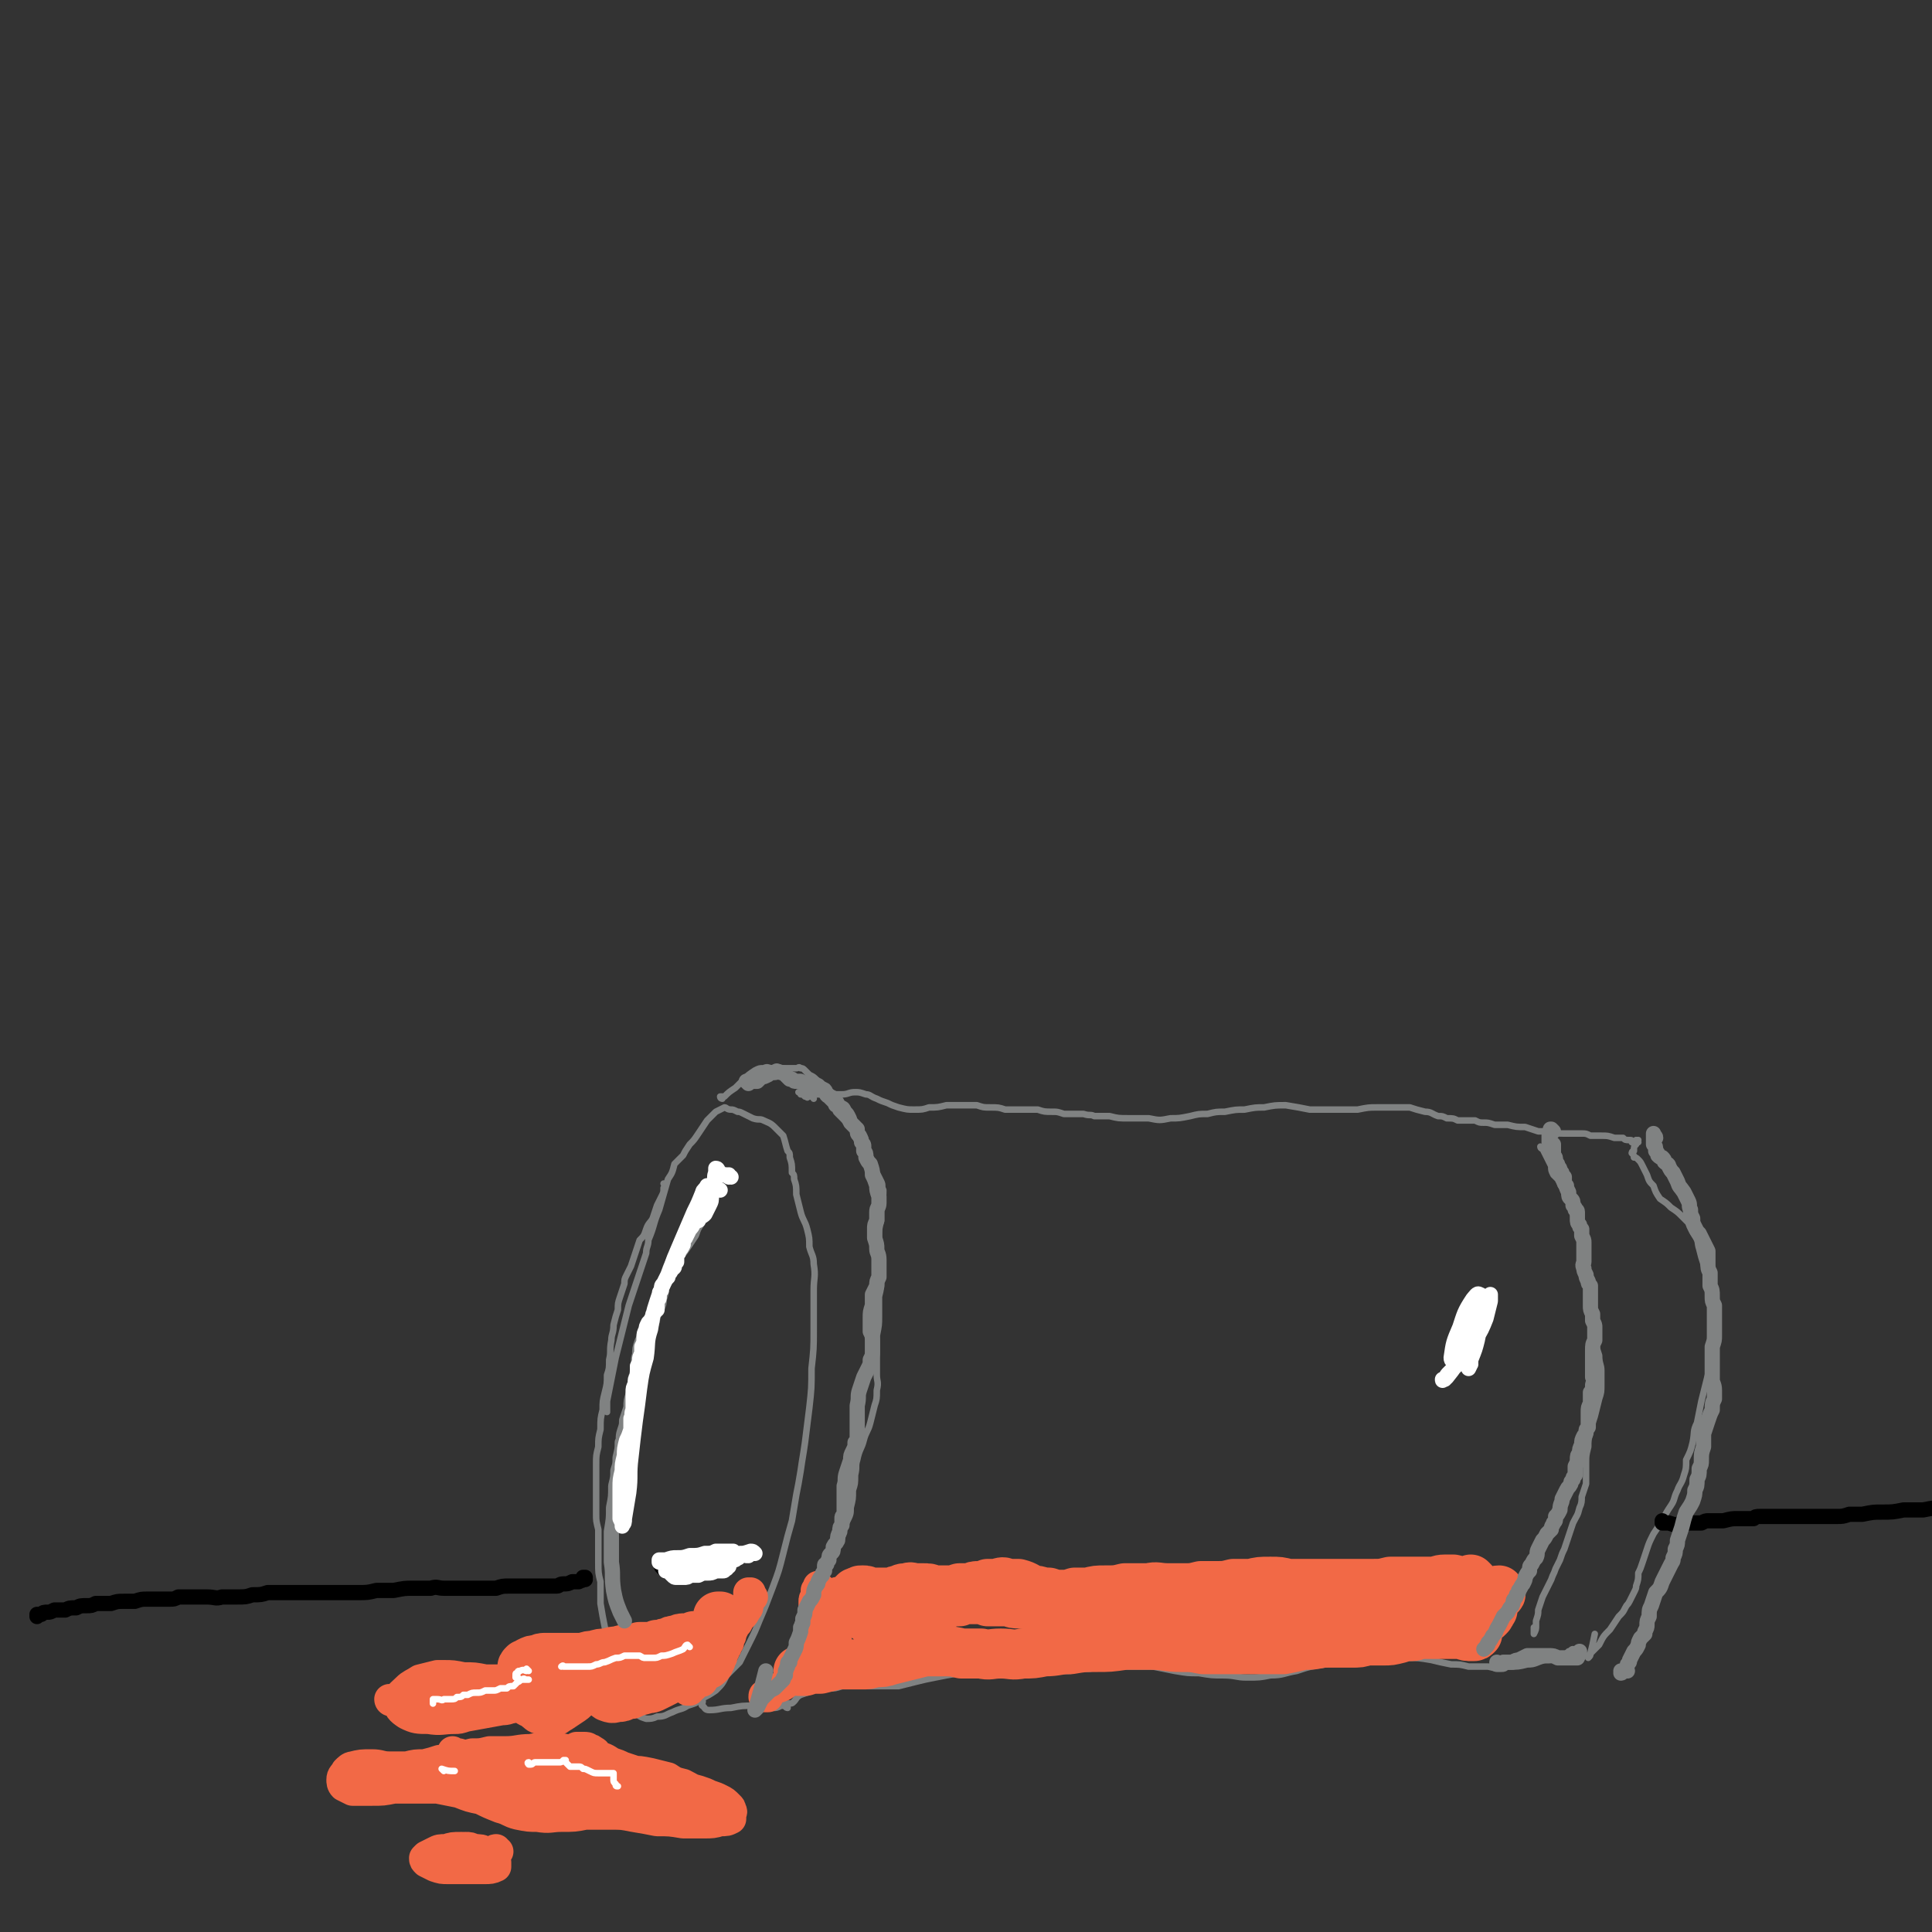 <svg viewBox='0 0 888 888' version='1.1' xmlns='http://www.w3.org/2000/svg' xmlns:xlink='http://www.w3.org/1999/xlink'><rect x="0" y="0" width="888" height="888" fill="#333333" stroke="none"/><g fill='none' stroke='#808282' stroke-width='3' stroke-linecap='round' stroke-linejoin='round'><path d='M306,545c0,0 -1,-1 -1,-1 0,0 1,0 1,0 0,0 0,1 0,1 0,1 0,1 -1,1 0,2 0,2 -1,4 -1,2 -1,2 -2,4 -1,3 -1,3 -2,6 -1,2 -2,2 -3,5 -1,3 -1,3 -3,5 -1,3 -1,3 -2,6 -1,3 -1,3 -2,6 -1,2 -1,2 -2,4 -1,2 -1,2 -1,4 -1,3 -1,3 -2,6 -1,3 -1,3 -1,6 -1,3 -1,3 -2,7 0,4 -1,4 -1,7 -1,5 0,5 -1,9 0,4 0,4 -1,7 0,4 0,4 -1,8 -1,4 -1,4 -1,8 -1,4 -1,4 -1,9 -1,4 -1,4 -1,8 -1,4 -1,4 -1,8 0,4 0,4 0,8 0,3 0,3 0,7 0,4 0,4 0,8 0,3 0,3 1,7 0,4 0,4 0,8 0,3 0,3 0,7 0,5 0,5 1,9 0,5 0,5 0,10 1,6 1,6 2,11 1,5 0,5 1,11 1,4 1,4 3,9 1,3 1,3 2,7 2,3 2,3 4,6 2,3 1,4 4,6 2,2 2,2 5,3 2,0 3,0 5,-1 4,0 4,-1 7,-2 4,-2 4,-1 7,-3 3,-1 4,-1 6,-3 4,-2 4,-2 7,-4 3,-3 3,-3 5,-7 3,-3 3,-3 6,-6 2,-4 2,-4 4,-8 3,-6 3,-6 5,-11 3,-7 3,-7 6,-15 3,-8 3,-8 5,-16 2,-8 2,-8 4,-15 1,-6 1,-6 2,-12 1,-5 1,-5 2,-11 1,-7 1,-6 2,-13 1,-8 1,-8 2,-16 1,-9 1,-9 1,-18 1,-9 1,-9 1,-18 0,-9 0,-9 0,-18 0,-6 1,-6 0,-12 0,-4 -1,-4 -2,-8 0,-4 0,-4 -1,-8 -1,-4 -2,-4 -3,-8 -1,-4 -1,-4 -2,-8 0,-4 0,-4 -1,-7 0,-2 0,-2 -1,-3 0,-4 0,-4 -1,-7 0,-2 0,-2 -1,-3 -1,-3 -1,-4 -2,-7 -2,-2 -2,-2 -4,-4 -2,-2 -3,-2 -5,-3 -2,-1 -2,0 -5,-1 -2,-1 -2,-1 -4,-2 -2,-1 -2,-1 -3,-1 -2,-1 -2,-1 -3,-1 -2,0 -2,-1 -3,-1 -2,1 -2,1 -4,2 -2,2 -2,2 -4,4 -2,3 -2,3 -4,6 -2,3 -2,3 -4,5 -2,3 -2,3 -3,5 -2,2 -2,2 -4,4 -1,4 -1,4 -3,7 -2,7 -2,7 -4,14 -3,7 -2,7 -5,14 0,3 -1,3 -1,6 -4,12 -4,12 -8,24 -3,12 -3,12 -6,24 -2,10 -2,10 -4,20 0,2 0,2 0,5 '/><path d='M332,505c0,0 -1,0 -1,-1 0,0 1,0 2,0 2,-2 2,-2 5,-4 2,-2 2,-2 4,-4 2,-2 2,-2 5,-4 2,-1 2,-1 4,-1 2,-1 2,0 4,0 2,-1 2,-1 4,0 2,0 2,0 4,0 1,0 1,0 3,0 1,0 1,-1 2,0 1,0 1,0 2,1 1,1 1,1 2,2 2,1 2,1 3,2 2,2 2,2 5,4 2,2 2,2 4,3 2,2 2,2 3,4 2,1 2,1 3,3 1,1 1,1 2,3 1,2 0,2 1,4 1,3 1,3 2,6 2,3 2,3 3,6 1,2 1,2 3,5 1,2 1,2 2,5 1,2 1,2 2,4 1,2 0,2 1,4 0,3 0,3 -1,6 0,4 0,4 0,8 -1,4 -1,4 -1,7 0,4 0,4 0,7 0,3 1,3 1,7 0,3 0,3 0,6 0,4 0,4 -1,8 0,4 0,4 0,9 0,4 0,4 -1,9 0,4 0,4 0,9 0,4 0,4 0,9 0,3 1,3 0,7 0,4 0,4 -1,7 -1,4 -1,4 -2,8 -1,4 -2,4 -3,8 -1,4 -2,4 -3,9 -1,3 0,3 -1,7 0,4 0,4 -1,7 0,4 0,4 -1,8 0,3 0,3 -2,7 -1,3 -1,3 -2,7 -2,4 -2,4 -4,7 -2,4 -2,4 -4,7 -1,4 -1,4 -3,8 -1,3 -1,3 -2,6 -1,2 -1,2 -1,4 -1,2 0,2 -1,4 0,2 0,2 0,4 0,2 0,2 -1,5 0,2 0,2 -1,4 -1,2 -1,2 -2,4 -1,3 -1,3 -2,5 -2,2 -2,2 -3,5 -1,3 -1,3 -2,6 0,2 0,2 -1,5 0,1 0,1 0,3 0,0 0,0 0,0 -1,0 -1,0 -1,0 -2,1 -2,1 -4,1 -4,0 -4,-1 -8,-1 -6,0 -6,0 -11,1 -5,0 -5,1 -10,1 -2,0 -2,-1 -3,-2 -1,0 0,-1 0,-2 '/><path d='M374,505c0,-1 -1,-1 -1,-1 0,-1 0,0 0,0 0,0 0,0 -1,0 0,0 0,0 0,0 -1,0 -1,1 -1,0 -1,0 -1,0 -1,0 -1,-1 -1,-1 -2,-1 0,0 0,0 0,-1 0,0 0,0 0,0 -1,0 -1,0 -1,0 0,0 0,0 0,0 0,0 0,0 0,0 1,0 1,0 1,0 0,0 0,0 1,0 1,0 1,0 2,0 2,0 2,0 4,1 2,0 2,0 4,0 2,0 2,0 5,0 1,0 1,0 3,0 3,0 3,-1 6,-1 2,0 2,0 5,1 2,0 2,1 5,2 2,1 2,1 5,2 2,1 2,1 5,2 4,1 4,1 7,1 4,0 4,0 7,-1 4,0 4,0 8,-1 4,0 4,0 8,0 3,0 3,0 6,0 3,1 3,1 6,1 4,0 4,0 7,1 4,0 4,0 8,0 3,0 3,0 7,0 3,1 3,1 7,1 2,0 2,0 5,1 2,0 2,0 4,0 3,0 3,0 5,0 3,1 3,0 5,1 4,0 4,0 7,0 4,1 4,1 9,1 4,0 4,0 9,0 5,1 5,1 10,0 4,0 4,0 9,-1 4,-1 4,-1 8,-1 4,-1 4,-1 8,-1 5,-1 5,-1 9,-1 5,-1 5,-1 9,-1 5,-1 5,-1 10,-1 6,1 6,1 11,2 6,0 6,0 12,0 5,0 5,0 10,0 5,-1 5,-1 9,-1 4,0 4,0 8,0 3,0 3,0 7,0 3,1 3,1 7,2 3,0 3,1 6,2 2,0 2,0 4,1 3,0 3,0 5,1 3,0 3,0 5,0 2,0 2,0 3,0 2,1 2,1 4,1 2,0 2,0 5,1 3,0 3,0 6,0 4,1 4,1 8,1 3,1 3,1 6,2 3,0 3,0 7,0 2,1 2,1 5,1 2,0 2,0 4,0 2,0 2,0 4,0 2,0 2,0 4,1 3,0 3,0 5,0 3,0 3,0 6,1 2,0 2,0 4,0 1,1 1,1 3,1 1,0 1,0 1,1 1,0 1,0 1,0 1,-1 1,-1 2,-1 '/><path d='M362,785c0,0 -1,0 -1,-1 0,0 0,0 0,0 0,0 0,0 0,-1 0,0 0,0 0,0 0,0 0,0 0,0 1,0 1,1 1,0 2,0 2,0 3,-1 1,-1 1,-2 3,-3 3,-1 3,-1 5,-2 4,-1 4,-1 8,-1 3,0 3,0 6,-1 1,0 1,0 2,0 3,0 3,0 6,0 4,0 4,0 8,0 5,0 5,0 10,0 4,-1 4,-1 8,-2 4,-1 4,-1 9,-2 5,-1 5,-1 11,-2 5,0 5,0 10,0 5,-1 5,-1 10,-1 5,0 5,0 11,0 5,0 5,0 10,0 5,0 5,0 10,0 4,-1 4,-1 9,-1 4,-1 4,-1 8,-1 5,0 5,0 10,0 5,0 5,0 11,0 5,1 5,1 10,2 6,1 6,1 11,1 6,1 6,1 11,1 6,0 6,1 11,1 6,0 6,0 11,-1 6,0 6,-1 12,-2 6,-2 6,-2 13,-3 6,-1 6,-1 13,-2 6,-1 6,-1 12,-1 6,0 6,-1 13,0 5,0 5,0 11,1 4,1 4,1 9,2 4,0 4,0 8,1 5,0 5,0 9,0 4,1 4,1 9,0 5,0 5,0 9,-1 4,0 4,-1 8,-2 3,0 3,0 6,-1 3,-1 3,-1 5,-3 1,0 1,-1 2,-1 '/><path d='M753,525c0,0 -1,-1 -1,-1 0,1 0,1 0,2 -1,1 -1,1 -1,3 -1,0 -1,1 -1,1 1,1 1,1 1,2 1,0 1,0 2,1 1,1 1,1 2,3 1,2 1,2 2,4 1,3 1,3 3,5 1,3 1,3 3,6 3,2 3,2 5,4 3,2 3,2 5,4 2,2 2,2 4,4 1,3 1,3 2,5 2,3 1,3 2,6 1,4 1,4 2,7 1,3 1,3 2,7 1,3 1,3 2,7 0,4 0,4 0,9 1,4 1,4 1,8 0,4 0,4 -1,9 0,4 0,4 -1,7 -1,4 -1,4 -2,8 -1,4 -1,4 -2,8 -1,5 -1,5 -2,10 -2,4 -1,4 -2,9 -1,4 -1,4 -3,8 0,4 0,4 -1,7 -1,4 -2,4 -3,7 -2,4 -1,4 -3,7 -2,3 -2,3 -4,7 -2,3 -2,3 -4,6 -2,4 -2,4 -3,7 -1,3 -1,3 -2,6 -1,3 -1,3 -2,5 0,3 0,3 -1,6 0,1 0,1 -1,3 -1,2 -1,2 -2,4 -1,2 -1,1 -2,3 -1,2 -1,2 -3,4 -2,3 -2,3 -4,6 -3,3 -3,3 -5,7 -2,2 -2,2 -4,4 0,1 0,1 -1,2 0,0 0,0 0,0 0,-1 0,-1 1,-2 1,-4 1,-4 2,-9 '/><path d='M709,528c0,0 -1,0 -1,-1 0,0 1,1 1,1 1,2 1,2 2,4 1,2 1,2 2,4 0,2 0,2 1,4 1,1 1,1 2,2 1,2 1,2 2,4 1,1 1,1 2,4 1,2 1,2 2,5 1,3 1,3 2,6 2,4 2,4 3,8 1,3 1,3 1,7 1,3 1,3 1,7 0,3 0,3 1,6 0,3 0,3 1,6 0,3 0,3 0,6 0,4 1,4 1,8 1,4 1,4 1,7 1,4 1,4 2,7 0,4 1,4 1,7 0,3 0,3 0,6 0,4 0,4 -1,7 -1,4 -1,4 -2,8 -1,3 -1,3 -2,7 -1,4 -1,4 -1,7 -1,4 -1,4 -1,7 0,3 0,3 0,5 0,3 0,3 0,5 -1,3 -1,3 -2,6 0,2 0,3 -1,5 -1,4 -1,3 -3,7 -1,3 -1,3 -2,6 -1,3 -1,3 -2,6 -1,2 -1,2 -2,5 -1,2 -1,2 -2,4 -1,3 -1,2 -2,5 -2,4 -2,4 -4,8 -1,3 -1,3 -2,6 0,2 0,2 -1,5 0,1 0,1 0,2 0,2 0,2 -1,4 0,0 0,0 0,0 0,0 0,0 0,0 0,-1 0,-1 0,-1 0,-1 0,-1 0,-2 '/><path d='M684,604c0,0 -1,-1 -1,-1 0,0 0,0 0,0 -3,10 -3,10 -7,20 '/></g>
<g fill='none' stroke='#F26946' stroke-width='23' stroke-linecap='round' stroke-linejoin='round'><path d='M677,727c0,0 0,0 -1,-1 0,0 -1,1 -1,1 -3,0 -3,0 -7,-1 -2,0 -2,0 -4,0 -3,0 -3,1 -5,1 -3,0 -3,0 -6,0 -4,0 -4,0 -7,0 -3,0 -3,0 -7,0 -4,1 -4,1 -8,1 -4,0 -4,0 -8,0 -4,0 -4,0 -7,0 -4,0 -4,0 -7,0 -4,0 -4,0 -8,0 -4,0 -4,0 -9,0 -4,-1 -4,-1 -8,-1 -5,0 -5,0 -9,1 -4,0 -4,0 -8,0 -4,1 -4,1 -8,1 -4,0 -4,0 -7,0 -4,1 -4,1 -8,1 -3,0 -3,0 -7,0 -5,0 -5,-1 -9,0 -5,0 -5,0 -11,0 -4,1 -4,1 -9,1 -4,0 -4,0 -8,1 -3,0 -3,0 -6,0 -3,1 -3,1 -6,1 -3,0 -3,0 -6,-1 -4,0 -4,-1 -7,-1 -3,-1 -3,-2 -7,-3 -2,0 -2,0 -5,0 -2,-1 -2,-1 -5,0 -2,0 -2,0 -4,0 -2,1 -2,1 -4,1 -2,0 -2,0 -4,1 -2,0 -2,0 -5,0 -3,1 -3,1 -6,1 -3,0 -3,0 -6,0 -2,-1 -2,-1 -5,-1 -2,0 -2,0 -4,0 -1,0 -1,-1 -3,0 0,0 0,0 -1,0 -2,0 -2,1 -3,1 -1,0 -1,0 -3,1 -1,0 -1,0 -3,0 -2,0 -2,0 -4,0 -2,0 -2,0 -4,0 -1,-1 -1,-1 -2,-1 0,0 0,0 -1,0 -1,0 -1,0 -2,1 -1,0 -1,0 -1,0 -1,1 -1,1 -2,2 -1,1 -1,1 -3,2 -2,0 -2,0 -4,1 -1,0 -1,0 -2,0 0,0 0,0 0,0 0,0 0,0 0,0 0,0 0,0 0,0 0,1 0,1 0,2 0,1 0,1 -1,2 0,1 0,1 0,2 0,2 0,2 -1,4 0,1 1,1 0,3 0,2 0,2 0,4 -1,2 -1,2 -2,4 -1,2 -1,2 -3,4 -1,2 -1,2 -3,4 -1,1 -1,1 -3,1 -1,1 -1,1 -1,1 -1,0 -1,0 -1,0 1,0 2,0 3,0 3,-1 3,-1 7,-1 4,-1 4,-1 8,-2 3,0 3,0 6,0 2,0 2,0 5,0 3,0 3,0 6,-1 4,0 4,0 7,-1 4,-1 4,-1 8,-2 4,-1 4,-1 8,-2 5,0 5,0 9,0 4,0 4,0 8,1 4,0 4,0 9,0 4,1 4,0 9,0 5,0 5,1 10,0 5,0 5,0 10,-1 6,0 6,-1 12,-1 6,-1 6,-1 12,-1 6,0 6,0 13,-1 6,0 6,0 12,0 7,0 7,1 14,1 5,0 5,0 10,1 5,0 5,0 10,0 5,0 5,0 10,0 4,0 4,0 8,0 5,0 5,0 9,0 5,-1 5,-1 9,-2 4,0 4,0 9,-1 3,0 3,0 7,0 3,0 3,0 6,0 4,0 4,0 7,-1 4,0 4,0 8,0 3,0 3,0 7,-1 3,-1 3,-1 6,-1 2,0 2,-1 4,-1 3,0 3,0 5,0 4,0 4,0 7,0 4,0 4,0 7,0 2,1 2,1 5,1 1,0 1,0 2,-1 0,0 0,0 0,0 0,-1 0,-1 0,-1 0,-1 0,-1 0,-1 0,-1 -1,-1 0,-2 0,0 0,0 0,-1 1,-1 1,-1 2,-1 2,-1 2,-1 3,-2 1,-1 1,-1 1,-2 1,-1 1,-1 1,-1 0,-1 0,-1 0,-2 1,-2 1,-2 1,-3 1,-1 1,-1 2,-2 1,0 1,-1 0,-1 0,-1 0,-1 0,-1 -2,0 -2,1 -3,1 -3,0 -3,1 -6,1 -4,1 -4,1 -8,1 -5,0 -5,0 -9,0 -6,0 -6,0 -11,-1 -6,0 -6,0 -11,-1 -6,0 -6,0 -11,0 -5,0 -5,0 -10,1 -6,1 -6,1 -12,1 -6,1 -6,1 -12,1 -5,0 -5,0 -11,0 -5,0 -5,0 -11,0 -5,0 -5,0 -10,0 -4,0 -4,0 -9,1 -4,0 -4,0 -7,0 -4,0 -4,0 -7,0 -3,1 -3,1 -6,1 -3,0 -3,0 -6,0 -4,0 -4,0 -8,0 -3,0 -3,0 -7,0 -4,0 -4,0 -8,-1 -4,0 -4,0 -7,-1 -4,0 -4,0 -7,0 -4,0 -4,1 -7,1 -3,0 -3,0 -6,0 -2,1 -2,1 -5,1 -3,0 -3,0 -5,0 -3,0 -3,0 -5,-1 -3,0 -3,0 -5,0 -3,0 -3,0 -5,0 -2,-1 -2,-1 -4,-1 -2,0 -2,0 -4,0 -3,0 -3,0 -5,1 -3,0 -3,0 -6,1 -2,0 -2,0 -4,1 -3,0 -3,0 -5,1 -3,0 -3,0 -6,0 -3,1 -3,1 -6,1 -2,0 -2,0 -4,1 -3,0 -3,0 -5,1 -2,0 -2,0 -4,1 -1,0 -2,0 -2,1 0,0 0,0 1,0 2,0 2,0 3,0 '/><path d='M329,751c0,0 0,-1 -1,-1 0,0 1,0 0,0 -1,1 -1,1 -2,1 -1,0 -1,0 -2,1 -1,0 -1,0 -1,0 -1,0 -1,0 -2,0 -1,0 -1,0 -2,0 -2,1 -2,1 -4,1 -2,0 -2,0 -4,1 -2,0 -2,0 -3,1 -2,0 -2,0 -3,1 -2,0 -2,0 -3,0 -2,1 -2,1 -4,1 -2,0 -2,0 -4,0 -2,1 -2,0 -4,1 -3,0 -3,0 -6,1 -2,0 -2,0 -5,1 -3,0 -3,0 -6,1 -2,0 -2,0 -5,1 -2,0 -2,0 -4,0 -2,0 -2,0 -4,0 -2,0 -2,0 -5,0 -2,0 -2,0 -4,0 -2,0 -2,0 -4,1 -2,0 -2,0 -4,1 -1,1 -1,1 -2,1 -1,1 -1,1 -1,2 1,1 1,1 3,1 2,1 2,1 5,2 4,1 4,1 8,1 4,0 4,1 8,1 4,-1 4,-1 8,-1 4,-1 4,-1 8,-3 3,-1 3,-1 7,-2 3,-1 3,-1 7,-2 3,-1 3,-1 7,-2 2,-1 2,-1 4,-1 1,-1 1,-1 3,-1 1,-1 1,-1 1,-1 1,0 1,0 2,0 0,0 0,0 1,0 0,0 0,0 1,0 0,0 0,-1 0,0 0,0 0,0 1,0 0,0 0,0 1,0 0,1 0,1 1,2 0,0 0,0 0,1 1,0 0,0 0,1 0,0 0,0 0,1 0,1 0,1 -1,1 0,1 0,1 -1,2 -1,1 -1,1 -3,2 -1,1 -1,2 -3,2 -1,1 -1,1 -3,2 -2,1 -2,1 -4,2 -2,1 -2,1 -4,1 -2,1 -3,1 -5,1 -2,0 -2,1 -4,1 -2,0 -2,0 -4,0 -2,0 -2,-1 -3,-1 -1,0 -1,0 -2,1 0,0 0,0 0,1 0,0 0,1 1,1 2,1 2,0 4,0 3,0 2,-1 5,-2 1,0 1,0 2,0 2,-2 2,-2 5,-3 3,-2 3,-3 6,-5 3,-1 3,-2 5,-3 4,-1 4,-1 8,-1 3,-1 3,0 7,-1 1,0 2,0 3,0 1,-1 1,-1 1,-1 0,-1 0,-1 0,-2 0,-1 0,-1 -1,-2 0,-1 0,-1 -1,-1 0,0 -1,0 -1,-1 0,0 0,0 0,0 0,0 0,0 0,0 0,-1 0,-1 0,-1 0,-1 0,-1 1,-1 1,-1 1,-1 1,-1 1,-1 1,-1 1,-1 1,-1 1,-1 1,-1 1,-1 2,0 3,-1 1,-1 1,-1 2,-3 0,-1 0,-1 1,-3 0,-1 0,-1 -1,-1 0,-1 0,-1 -1,-1 0,0 0,0 -1,0 0,-1 0,-1 0,-1 1,0 1,0 1,0 1,1 1,1 1,1 '/></g>
<g fill='none' stroke='#F26946' stroke-width='14' stroke-linecap='round' stroke-linejoin='round'><path d='M251,768c0,0 0,-1 -1,-1 0,1 0,1 -1,2 -3,1 -3,1 -7,2 -5,0 -5,0 -9,1 -5,0 -5,0 -10,0 -5,-1 -5,-1 -10,-1 -5,-1 -5,-1 -9,-1 -1,0 -1,0 -3,0 -4,1 -4,1 -8,2 -3,2 -4,2 -6,4 -3,3 -4,3 -4,6 0,3 1,4 4,6 4,2 5,2 10,2 6,1 6,0 12,0 2,0 2,0 5,-1 11,-2 11,-2 22,-4 10,-2 10,-2 20,-4 8,-1 8,-1 17,-2 5,-1 5,-1 11,0 3,0 3,0 5,2 1,1 1,1 2,2 0,0 0,0 0,0 -1,0 -1,0 -2,0 -3,-1 -3,-1 -5,-2 -3,-1 -3,-1 -7,-1 -3,0 -3,0 -6,1 -4,1 -3,2 -6,4 -3,2 -3,2 -6,4 -2,1 -2,2 -5,2 -3,1 -3,0 -6,-1 -2,0 -2,-1 -5,-3 -3,-1 -2,-2 -5,-3 -2,-2 -2,-2 -5,-3 -3,-1 -3,-1 -5,-1 -2,1 -2,1 -4,2 -1,1 -1,2 -1,2 0,1 0,2 1,2 2,1 3,0 5,0 4,0 4,0 8,-2 4,-1 4,-1 8,-3 3,-2 3,-1 6,-4 1,0 2,-1 1,-2 -2,-1 -3,0 -6,0 -7,1 -7,2 -14,3 -8,1 -8,1 -15,2 -6,1 -6,1 -11,1 -5,1 -5,1 -10,1 -5,0 -5,0 -9,0 -4,0 -4,0 -7,0 0,0 -1,0 -1,-1 0,0 1,0 1,0 5,0 5,0 9,-1 10,-1 10,-1 20,-2 11,-1 11,0 22,0 '/><path d='M274,806c0,0 0,-1 -1,-1 -1,-1 -1,-1 -2,-1 -1,-1 -1,-1 -3,-1 -1,0 -1,0 -1,0 -1,0 -1,0 -2,0 -2,1 -2,1 -3,2 -2,0 -3,0 -5,1 -3,0 -3,0 -6,0 -4,0 -4,0 -7,0 -5,-1 -5,-1 -9,-1 -5,0 -5,0 -10,0 -4,1 -4,1 -8,1 -4,1 -4,1 -8,2 -3,1 -3,1 -7,1 -3,1 -3,1 -7,2 -4,0 -4,0 -8,1 -4,0 -4,0 -8,0 -4,0 -4,-1 -8,-1 -5,0 -5,0 -9,1 -1,0 -2,1 -3,2 -1,2 -2,2 -2,4 0,1 0,2 1,3 2,1 2,1 4,2 5,0 5,0 9,0 5,0 5,0 10,-1 5,0 5,0 11,0 4,0 4,0 9,0 5,1 5,1 10,2 5,2 5,2 10,3 4,2 4,2 9,4 4,1 4,2 8,3 5,1 5,1 9,1 6,1 6,0 11,0 6,0 6,0 11,-1 6,0 6,0 12,0 5,0 5,0 10,1 6,1 6,1 11,2 6,0 6,0 12,1 5,0 5,0 10,0 3,0 4,0 7,-1 3,0 3,0 5,-1 0,-1 0,-1 0,-2 0,-1 1,-1 0,-2 0,-1 0,-1 -1,-2 -2,-2 -2,-2 -4,-3 -2,-1 -2,-1 -5,-2 -2,-1 -2,-1 -5,-2 -4,-1 -3,-1 -7,-3 -4,-1 -4,-1 -7,-3 -4,-1 -4,-1 -8,-2 -5,-1 -5,-1 -9,-1 -3,-1 -3,-1 -7,-1 -4,-1 -4,-1 -8,-1 -6,-1 -6,-1 -11,-1 -6,-1 -6,-1 -12,-1 -6,-1 -6,-1 -12,-1 -6,0 -6,0 -13,-1 -4,0 -4,0 -9,0 -4,-1 -4,-1 -7,-2 -1,0 -1,0 -3,0 0,0 0,-1 0,-1 0,0 0,0 1,1 1,0 1,0 2,0 2,1 2,1 4,1 4,0 4,0 7,-1 5,0 5,0 10,-1 6,0 6,-1 12,-1 5,-1 5,-1 11,-1 5,1 5,1 10,2 5,1 5,1 9,2 4,1 4,1 7,3 3,1 3,1 5,2 3,1 3,1 6,2 2,1 2,1 3,3 2,0 2,0 3,1 0,0 0,0 0,0 0,0 0,0 0,0 -2,0 -2,0 -3,0 -4,0 -4,0 -7,0 -4,0 -4,0 -8,1 -5,1 -5,1 -10,1 -5,1 -5,1 -9,1 -5,1 -5,1 -10,1 -4,0 -4,0 -8,-1 -3,0 -3,0 -6,0 -3,-1 -3,-1 -6,-1 -1,0 -1,0 -2,0 0,0 0,0 0,1 0,0 0,0 0,0 1,1 1,1 3,1 2,0 2,0 5,0 5,0 5,-1 9,-1 6,-1 6,-1 13,-1 7,0 7,0 14,0 7,1 7,1 13,2 5,1 5,1 10,2 5,1 5,1 9,2 3,0 3,1 6,2 4,1 4,1 7,1 2,1 2,1 5,1 0,0 0,0 0,0 1,-1 1,-1 0,-1 -1,-1 -1,-1 -2,-2 -3,-1 -3,-1 -6,-1 -3,0 -3,0 -6,-1 -3,0 -3,0 -7,0 -4,1 -4,1 -8,1 -3,0 -3,0 -5,-1 -4,-1 -4,-1 -8,-2 -4,-1 -4,-1 -7,-2 -4,0 -4,0 -7,0 -4,0 -4,0 -7,1 -4,0 -4,0 -7,0 -4,0 -4,0 -8,-1 -4,-1 -4,-1 -9,-1 -4,-1 -4,-1 -9,-2 -5,0 -5,-1 -10,-1 -4,0 -4,1 -8,1 -3,1 -3,1 -7,1 -1,0 -1,0 -2,1 0,0 0,0 1,0 2,0 2,0 4,0 '/><path d='M229,851c0,0 -1,0 -1,-1 -1,0 -1,1 -1,1 -2,0 -2,0 -4,0 -2,-1 -2,-1 -5,-1 -3,-1 -3,-1 -6,-1 -4,0 -4,0 -7,1 -3,0 -3,0 -5,1 -2,1 -2,1 -4,2 -1,1 -1,1 -1,1 0,1 0,1 1,2 2,1 2,1 4,2 3,1 3,1 6,1 5,0 5,0 9,0 4,0 4,0 8,0 2,0 3,0 5,-1 0,0 0,-1 0,-2 -2,-1 -2,-2 -4,-3 -3,-2 -3,-2 -6,-3 -2,-1 -2,-1 -4,-1 0,0 0,0 0,1 '/><path d='M377,730c0,0 0,0 -1,-1 0,0 1,1 1,1 0,0 0,0 0,0 0,0 0,0 0,0 0,0 0,0 0,0 0,0 0,0 -1,0 0,0 0,0 0,1 0,0 0,0 -1,0 0,0 0,0 0,1 0,0 0,0 0,1 0,1 0,1 0,1 -1,1 -1,1 -1,2 0,1 0,1 0,2 0,0 0,0 0,0 0,1 0,1 0,2 0,1 0,1 0,1 0,1 0,1 0,3 0,0 0,0 0,1 1,1 1,1 1,2 0,1 0,1 0,1 -1,1 -1,1 -1,1 0,1 -1,1 -1,1 0,1 0,1 -1,1 0,1 0,1 0,2 -1,1 -1,1 -1,2 0,1 0,1 0,2 -1,1 -1,1 -1,1 0,1 0,1 0,1 -1,1 -1,1 -1,1 0,1 0,1 -1,2 0,0 0,0 -1,1 0,1 0,1 0,2 0,1 0,1 0,2 0,1 0,1 0,2 -1,1 -1,1 -2,2 -1,1 -1,1 -3,2 -2,2 -2,2 -5,3 -1,0 -2,0 -3,1 -1,1 -1,1 -2,2 -1,0 -1,0 -1,1 1,0 1,0 2,0 '/><path d='M346,734c-1,-1 -1,-1 -1,-1 0,-1 0,0 0,-1 0,0 -1,0 -1,0 0,0 0,0 0,1 0,1 0,1 0,2 0,1 1,1 0,2 0,2 0,2 -1,3 -1,2 -1,2 -2,3 -1,1 -1,1 -2,3 -1,1 -1,1 -2,3 -1,1 -1,1 -1,3 -1,2 -1,2 -1,3 -1,1 -1,1 -1,2 -1,1 -1,1 -1,2 -1,1 -1,1 -1,2 0,1 0,1 -1,1 0,1 0,1 0,2 -1,0 -1,1 -1,1 -1,1 -1,1 -1,1 -1,1 -1,1 -2,1 -1,1 -1,1 -2,1 -1,1 0,1 -1,2 0,0 0,0 -1,1 0,0 0,0 0,0 0,0 0,0 0,1 0,0 0,0 0,0 0,1 0,1 -1,1 0,0 0,0 0,0 -1,0 -1,0 -1,0 -1,1 -1,1 -1,1 -1,1 -1,1 -1,1 -1,1 -1,1 -2,1 0,1 0,1 -1,1 0,0 0,0 0,0 0,0 0,0 0,0 1,0 1,0 1,0 '/></g>
<g fill='none' stroke='#000000' stroke-width='7' stroke-linecap='round' stroke-linejoin='round'><path d='M269,726c0,0 0,-1 -1,-1 0,0 1,0 1,0 0,0 0,0 0,0 0,1 0,0 -1,0 0,0 0,1 0,1 -1,1 -1,0 -2,1 -1,0 -2,0 -3,0 -2,1 -2,1 -4,1 -2,0 -2,1 -3,1 -2,0 -2,0 -4,0 -1,0 -1,0 -3,0 -2,0 -2,0 -4,0 -3,0 -3,0 -6,0 -2,0 -2,0 -5,0 -3,0 -3,0 -6,1 -3,0 -3,0 -6,0 -4,0 -4,0 -7,0 -3,0 -3,0 -6,0 -3,0 -3,0 -5,0 -3,0 -3,-1 -6,0 -4,0 -4,0 -8,0 -4,0 -4,0 -9,1 -4,0 -4,0 -8,0 -4,1 -4,1 -9,1 -3,0 -3,0 -7,0 -2,0 -2,0 -5,0 -3,0 -3,0 -6,0 -3,0 -3,0 -7,0 -4,0 -4,0 -9,0 -2,0 -2,0 -5,0 -1,0 -1,0 -2,0 -3,1 -3,1 -7,1 -3,1 -3,1 -7,1 -3,0 -3,0 -7,0 -3,1 -3,0 -7,0 -4,0 -4,0 -8,0 -2,0 -2,0 -5,0 -2,1 -2,1 -4,1 -5,0 -5,0 -10,0 -3,0 -3,0 -6,1 -3,0 -3,0 -5,0 -3,0 -3,0 -6,1 -2,0 -2,0 -4,0 -2,0 -2,0 -3,0 -2,1 -2,1 -4,1 -3,0 -3,0 -5,1 -3,0 -3,0 -5,1 -2,0 -2,0 -5,0 -2,1 -2,1 -3,1 -2,0 -2,0 -3,1 -1,0 -1,0 -2,0 0,0 0,0 0,1 0,0 0,0 0,0 '/><path d='M765,700c-1,-1 -1,-1 -1,-1 0,0 0,0 0,0 0,0 0,0 0,1 2,0 2,0 3,0 3,1 3,1 6,0 2,0 2,0 5,0 2,0 2,0 4,0 2,-1 2,-1 3,-1 2,0 2,0 4,0 2,0 2,0 3,0 4,-1 4,-1 7,-1 4,0 4,0 7,0 1,-1 1,-1 3,-1 3,0 3,0 7,0 5,0 5,0 11,0 4,0 4,0 8,0 2,0 2,0 3,0 3,0 3,0 6,0 3,0 3,0 6,-1 3,0 3,0 6,0 5,-1 5,-1 9,-1 5,0 5,0 10,-1 4,0 4,0 9,0 5,-1 5,-1 9,-1 '/><path d='M319,719c0,0 0,-1 -1,-1 0,0 1,1 1,1 2,-1 2,-1 4,-1 2,0 2,0 3,-1 0,0 0,0 0,0 '/><path d='M328,718c0,-1 -1,-1 -1,-1 0,-1 0,0 0,0 1,0 1,0 1,0 2,0 2,0 4,0 2,-1 2,-1 4,-1 2,0 2,-1 4,-1 2,0 2,0 3,0 1,-1 1,-1 1,-1 0,0 0,0 0,0 0,0 0,0 0,0 0,0 0,0 0,0 0,0 0,0 0,0 0,1 0,0 -1,0 0,0 1,0 1,0 0,0 0,0 0,0 0,0 0,0 0,0 0,0 0,0 0,0 '/><path d='M305,721c0,0 -1,-1 -1,-1 0,0 1,0 2,0 4,-1 4,-1 8,-2 4,-1 4,-1 8,0 4,0 4,0 7,2 1,0 1,1 2,2 '/></g>
<g fill='none' stroke='#FFFFFF' stroke-width='7' stroke-linecap='round' stroke-linejoin='round'><path d='M304,718c0,0 -1,0 -1,-1 0,0 0,1 0,1 0,0 0,0 0,-1 0,0 0,0 0,0 0,0 0,0 0,0 0,0 0,0 0,0 2,0 2,0 3,0 3,-1 3,-1 5,-1 3,0 3,0 6,-1 4,0 4,0 7,-1 3,0 3,0 5,-1 2,0 2,0 4,0 1,0 1,0 3,0 0,0 0,0 1,0 0,0 0,0 0,0 0,0 0,0 0,0 0,1 -1,1 0,1 0,0 0,0 1,1 0,0 0,0 1,1 0,0 0,0 0,0 1,0 0,0 0,0 0,0 0,0 0,0 -1,1 -1,1 -2,1 0,0 -1,1 -1,1 -1,1 -1,1 -1,2 -1,0 -1,0 -1,1 0,0 0,0 -1,0 0,1 0,1 -1,1 -2,0 -2,0 -3,0 -2,1 -2,1 -4,1 -2,0 -2,0 -4,1 -2,0 -2,0 -4,0 -1,1 -1,1 -3,1 -1,0 -1,0 -3,0 -1,0 -1,0 -2,-1 0,0 0,0 -1,-1 0,0 0,0 0,-1 0,0 0,0 -1,-1 0,0 0,0 0,0 -1,0 -1,0 -1,0 0,0 0,0 0,0 0,0 0,0 0,0 0,0 0,0 0,0 0,1 0,1 0,1 1,0 1,0 1,0 1,0 1,0 1,0 2,-1 2,-1 4,-1 3,-1 3,-1 7,-1 3,-1 3,-1 7,-2 3,-1 3,-1 7,-2 3,-1 3,-1 7,-2 2,0 2,0 5,-1 1,0 1,0 2,1 0,0 0,0 0,0 0,0 0,0 0,0 -1,0 -1,0 -2,0 0,0 0,0 -1,1 0,0 0,0 0,0 0,0 0,0 0,0 0,0 -1,-1 -1,-1 0,0 0,0 1,1 0,0 0,0 0,0 -1,0 -1,0 -1,0 0,0 0,0 -1,-1 0,0 0,0 0,0 0,0 0,0 0,0 -1,0 0,0 0,0 0,0 -1,0 0,0 0,0 0,0 0,0 0,0 0,0 0,0 '/></g>
<g fill='none' stroke='#808282' stroke-width='7' stroke-linecap='round' stroke-linejoin='round'><path d='M344,498c0,0 -1,-1 -1,-1 0,0 1,0 1,0 1,0 1,0 1,0 1,0 1,0 2,0 0,0 0,0 1,0 1,-1 1,-1 2,-2 1,0 1,0 3,-1 1,-1 1,-1 3,-1 1,0 1,-1 3,0 1,0 1,0 2,1 1,1 1,1 2,2 1,0 1,0 1,0 1,1 1,1 2,1 1,0 1,0 2,0 1,1 1,0 2,1 1,0 1,-1 3,0 1,0 1,0 3,1 1,1 1,1 3,2 1,1 0,2 2,3 1,1 1,1 2,2 0,0 0,0 1,1 0,1 0,1 1,1 1,1 1,1 1,2 1,1 1,1 2,2 2,2 2,2 3,4 1,1 1,1 3,3 0,2 0,2 1,3 1,2 1,2 1,3 1,1 1,1 1,2 0,1 0,1 0,2 1,1 1,1 1,3 1,2 1,2 2,3 1,3 1,3 1,5 1,2 1,2 2,5 0,2 0,2 1,5 0,2 0,2 0,3 0,2 -1,2 -1,4 0,2 0,2 0,4 -1,2 -1,2 -1,4 0,2 0,2 0,4 1,3 1,3 1,5 0,2 1,2 1,5 0,2 0,2 0,4 0,2 0,2 0,4 -1,2 -1,2 -1,4 -1,2 -1,2 -2,4 0,3 0,3 0,5 -1,3 -1,3 -1,6 0,3 0,3 0,6 1,2 1,2 1,5 0,2 0,2 0,4 0,2 0,2 -1,4 0,2 0,2 -1,4 -1,2 -1,2 -2,4 -1,3 -1,3 -2,6 -1,3 0,3 -1,7 0,3 0,3 0,6 0,2 0,2 0,5 0,1 0,1 0,3 0,2 0,2 -1,3 0,2 0,2 -1,4 -1,2 -1,2 -1,4 -1,3 -1,3 -2,6 -1,3 0,3 -1,6 0,3 0,3 0,5 0,2 0,2 0,4 0,1 0,1 0,2 0,1 0,1 0,2 -1,1 -1,1 -1,2 0,2 0,2 0,3 -1,1 -1,1 -1,3 -1,2 -1,2 -1,4 -1,2 -1,1 -2,3 0,2 0,2 -1,3 -1,1 -1,1 -1,3 -1,1 -1,1 -1,2 -1,0 -1,0 -1,1 0,1 0,1 0,2 -1,1 -1,1 -1,2 -1,1 -1,1 -2,3 0,1 0,1 -1,2 -1,2 -1,2 -1,4 -1,2 -1,2 -2,3 -1,2 -1,2 -2,4 0,2 0,2 -1,4 0,0 0,0 0,1 0,1 0,1 0,1 -1,1 0,1 -1,2 0,1 0,1 0,2 -1,3 -1,3 -2,5 0,2 0,2 -1,4 -1,2 -1,2 -2,4 0,0 0,0 0,1 -1,0 -1,0 -1,1 0,0 0,0 0,1 -1,1 0,1 -1,2 0,1 0,1 0,2 -1,1 -1,1 -1,2 -1,1 -1,1 -2,2 -1,1 -1,1 -2,2 -2,1 -2,1 -3,2 -2,2 -2,2 -3,3 -1,2 -1,2 -2,4 0,0 -1,1 -1,1 1,-1 1,-2 1,-3 2,-7 2,-7 4,-15 '/><path d='M330,542c0,0 -1,-1 -1,-1 0,1 0,2 0,4 -1,2 -1,1 -2,3 -1,2 -1,2 -2,4 -1,2 -1,2 -2,4 -1,3 -1,3 -2,5 -2,3 -2,3 -3,6 -2,3 -2,3 -4,6 -2,3 -2,2 -4,5 -1,3 -1,3 -2,5 -1,3 -1,3 -2,5 -1,2 -1,2 -2,4 0,2 0,2 -1,5 0,2 0,2 -1,4 -1,2 -1,2 -2,4 0,2 0,2 -1,4 -1,2 -1,2 -2,4 -1,2 -1,2 -2,4 -1,3 -1,3 -1,6 -1,2 0,2 -1,5 0,3 0,3 -1,6 0,4 0,4 -1,7 -1,3 -1,3 -1,6 -1,3 -1,3 -2,6 0,2 0,2 -1,5 -1,3 0,3 -1,5 0,3 0,3 -1,7 0,3 0,3 -1,6 0,3 0,3 -1,7 0,5 0,5 -1,10 0,5 0,5 -1,11 0,7 0,7 0,14 1,6 0,6 1,13 1,5 1,5 3,10 1,2 1,2 2,4 '/></g>
<g fill='none' stroke='#FFFFFF' stroke-width='7' stroke-linecap='round' stroke-linejoin='round'><path d='M336,541c-1,0 -1,-1 -1,-1 0,0 0,1 0,1 0,0 0,0 -1,-1 -1,0 -1,0 -2,0 -1,-1 -1,-1 -2,-2 0,0 0,-1 -1,-1 0,1 0,1 0,2 -1,2 0,2 -1,5 0,3 0,3 -1,5 0,3 0,3 -1,5 -1,2 -1,2 -2,4 -1,1 -1,1 -2,1 0,1 -1,1 -1,2 -1,0 -1,0 -2,1 -1,2 -1,2 -2,3 -1,2 -1,2 -2,4 -1,1 -1,1 -1,3 -1,2 -1,2 -2,3 0,1 0,1 -1,2 0,1 0,1 0,2 0,1 0,1 0,1 -1,1 -1,1 -1,2 0,1 -1,1 -1,1 -1,2 -1,2 -2,3 0,0 0,0 0,1 -1,1 -1,1 -2,3 -1,1 -1,1 -1,3 -1,1 -1,1 -1,3 0,1 0,1 -1,2 0,1 0,1 0,2 0,1 0,1 0,2 -1,0 -1,0 -1,1 -1,1 -1,1 -1,2 -1,2 -1,2 -2,3 -1,2 -1,2 -1,3 -1,2 -1,2 -1,4 0,2 0,2 -1,4 0,2 0,2 0,3 -1,2 -1,2 -1,3 0,1 0,1 -1,3 0,2 0,2 0,4 -1,2 -1,2 -1,4 -1,2 -1,2 -1,4 0,2 0,2 0,5 0,1 0,1 0,3 -1,2 0,2 -1,4 0,3 0,3 0,5 -1,3 -1,3 -2,5 -1,4 -1,4 -1,7 -1,4 -1,4 -1,7 -1,4 -1,4 -1,8 0,4 0,4 0,8 0,3 0,3 0,6 1,2 1,2 1,3 0,0 0,1 0,0 1,-1 1,-1 1,-3 1,-6 1,-6 2,-12 1,-8 0,-8 1,-16 1,-9 1,-9 2,-17 1,-7 1,-7 2,-15 1,-7 1,-7 3,-14 1,-7 0,-7 2,-13 1,-6 1,-7 3,-13 2,-6 2,-6 5,-12 3,-8 3,-8 6,-15 3,-7 3,-7 6,-14 2,-4 2,-4 4,-9 0,-1 1,-1 2,-3 0,0 0,0 0,0 0,0 0,0 0,0 0,0 0,0 0,0 1,0 0,0 1,0 1,1 1,1 1,1 2,0 2,0 4,1 '/></g>
<g fill='none' stroke='#808282' stroke-width='7' stroke-linecap='round' stroke-linejoin='round'><path d='M714,520c-1,-1 -1,-1 -1,-1 -1,0 0,0 0,0 0,0 0,0 0,1 0,1 0,1 -1,2 0,1 0,1 0,2 0,0 0,0 0,1 1,0 1,0 1,0 0,0 0,0 0,0 1,1 1,1 1,1 0,1 0,1 0,2 0,2 0,2 0,3 1,1 1,1 1,3 1,1 1,1 1,2 1,1 1,1 1,2 1,1 1,1 1,2 0,0 0,0 1,1 0,1 0,1 0,2 0,1 0,1 1,2 0,1 0,1 1,3 0,2 0,2 1,3 1,1 1,1 1,3 1,1 1,1 1,2 0,0 1,0 1,1 0,0 0,1 0,1 0,1 0,1 0,2 0,2 0,2 1,3 0,1 0,1 1,2 0,2 0,2 0,3 1,2 1,2 1,3 0,1 0,1 0,2 0,1 0,1 0,2 0,1 0,1 0,2 0,1 0,1 0,3 0,1 -1,1 0,3 0,1 0,1 1,3 0,1 0,1 1,3 0,1 0,1 1,2 0,0 0,0 0,1 0,1 0,1 0,1 0,1 0,1 0,2 0,1 0,1 0,2 0,2 0,2 0,3 0,2 0,2 1,4 0,2 0,2 0,3 1,2 1,2 1,3 0,0 0,0 0,1 0,1 0,1 0,2 0,1 0,1 0,3 -1,2 -1,2 -1,5 0,2 0,3 0,5 0,2 0,2 0,4 0,1 0,1 0,3 1,0 1,0 1,1 0,0 0,0 0,1 -1,1 -1,1 -1,2 0,2 0,2 -1,3 0,3 0,3 0,5 -1,2 -1,2 -1,4 0,2 0,2 0,3 0,1 0,1 0,2 0,1 0,1 0,2 -1,1 -1,1 -1,2 0,1 0,1 -1,2 -1,2 -1,2 -1,4 -1,2 -1,2 -1,4 -1,1 -1,1 -1,3 0,1 0,1 -1,3 0,1 0,1 0,2 0,1 0,1 0,2 -1,1 -1,1 -1,2 -1,1 -1,1 -1,2 -1,2 -1,1 -2,3 -1,2 -1,2 -2,4 0,2 -1,2 -1,5 -1,2 -1,2 -2,3 0,2 0,2 -1,3 0,1 -1,1 -1,3 -1,1 -1,1 -2,2 -1,2 -1,2 -2,3 -1,2 -1,2 -2,4 -1,2 0,2 -1,4 -1,1 -1,1 -2,3 -1,1 -1,1 -1,3 -1,1 -1,1 -2,3 0,1 0,1 -1,3 -1,1 -1,2 -2,3 0,1 0,1 -1,2 0,1 0,1 -1,2 -1,1 0,1 -1,3 -1,1 -1,1 -2,3 -1,1 -1,1 -2,2 -1,2 -1,2 -2,4 -2,3 -1,3 -3,5 -1,2 -1,2 -2,3 0,1 0,1 -1,2 -1,1 -1,1 -1,1 0,0 0,0 0,0 1,-1 1,-1 2,-3 '/><path d='M689,765c0,0 -1,0 -1,-1 0,0 0,1 0,1 1,0 1,0 1,0 1,0 1,0 1,0 1,0 1,0 1,-1 1,0 1,0 2,0 1,0 1,0 2,0 2,-1 2,-1 3,-1 2,-1 2,-1 4,-2 2,0 2,0 5,0 2,0 2,0 5,0 2,0 2,0 4,1 2,0 2,0 4,0 2,0 2,0 3,0 1,0 1,0 2,0 0,0 0,0 0,0 0,0 0,0 0,0 0,0 0,0 0,0 0,0 0,0 0,0 0,0 0,0 0,0 1,-2 1,-2 1,-3 '/><path d='M761,523c0,-1 -1,-1 -1,-1 0,-1 0,0 0,0 1,0 0,0 0,0 0,-1 0,-1 0,-1 0,0 0,1 0,1 0,1 0,1 0,2 0,1 0,1 0,2 1,1 1,1 1,3 1,1 1,1 1,2 1,1 1,1 2,1 1,1 1,1 1,2 1,1 2,1 2,2 1,2 1,2 2,3 1,2 1,2 2,4 1,3 1,2 3,5 1,2 1,2 2,4 1,2 0,2 1,4 0,2 0,2 1,4 0,2 0,2 1,4 1,2 1,2 2,3 1,2 1,2 2,4 1,2 1,2 2,4 0,2 0,3 0,5 0,3 0,3 1,5 0,3 0,3 0,6 1,2 1,2 1,5 0,2 0,2 1,4 0,3 0,3 0,5 0,2 0,2 0,4 0,2 0,2 0,5 0,2 0,2 -1,5 0,3 0,3 0,5 0,3 0,3 0,5 0,3 0,3 0,5 0,2 1,2 1,5 0,2 0,2 0,4 -1,2 -1,2 -1,5 -1,2 -1,2 -2,5 -1,3 -1,3 -2,6 0,3 0,3 0,6 -1,3 -1,3 -1,6 0,2 0,2 -1,4 0,3 0,3 -1,5 0,3 0,3 -1,5 0,2 0,2 -1,5 -1,2 -1,2 -3,5 -1,3 -1,3 -2,7 -1,3 -1,3 -2,6 0,2 0,2 -1,4 0,2 0,2 -1,4 0,2 0,1 -1,3 -1,2 -1,2 -2,4 -1,2 -1,2 -2,4 -1,3 -1,3 -3,5 -1,3 -1,3 -2,6 -1,2 -1,2 -1,5 -1,2 -1,2 -1,4 0,1 0,1 -1,3 0,0 0,1 0,1 -1,1 -1,1 -2,2 -1,2 -1,2 -1,3 -1,2 -1,2 -2,3 -1,2 -1,2 -2,4 0,1 0,1 -1,2 0,1 0,1 -1,2 0,1 0,0 -1,1 0,0 0,0 0,0 -1,0 -1,0 -1,1 0,0 0,0 0,0 1,0 0,-1 0,-1 0,0 1,0 3,0 '/></g>
<g fill='none' stroke='#FFFFFF' stroke-width='7' stroke-linecap='round' stroke-linejoin='round'><path d='M676,627c-1,0 -1,-1 -1,-1 -1,0 0,1 0,1 0,1 0,1 0,2 0,0 0,0 0,0 1,-2 1,-2 1,-4 2,-5 2,-5 3,-9 1,-5 1,-5 3,-11 1,-4 1,-4 2,-8 1,-1 1,-2 1,-2 0,0 0,0 0,0 0,2 0,2 0,3 -1,4 -1,4 -2,8 -2,5 -2,5 -5,10 -2,4 -3,4 -5,8 -3,3 -3,3 -6,6 0,0 0,0 -1,1 -1,1 -1,1 -2,3 -1,0 -1,1 -1,0 1,0 1,0 2,-1 4,-5 4,-5 6,-11 4,-6 4,-6 7,-13 2,-5 2,-5 3,-11 0,-2 0,-3 -1,-3 -1,-1 -2,1 -3,2 -4,6 -4,7 -6,13 -3,7 -3,7 -4,14 0,2 1,1 2,3 '/></g>
<g fill='none' stroke='#FFFFFF' stroke-width='3' stroke-linecap='round' stroke-linejoin='round'><path d='M204,814c0,0 -1,-1 -1,-1 0,0 0,0 0,0 3,1 3,1 6,1 '/><path d='M244,811c-1,0 -1,0 -1,-1 -1,0 0,1 0,1 0,0 1,0 1,0 1,0 1,-1 2,-1 2,0 2,0 4,0 2,0 2,0 4,0 1,0 1,0 3,0 1,0 1,0 2,-1 1,0 1,0 1,0 0,0 0,0 0,0 0,0 0,0 0,1 0,0 0,0 1,1 0,0 0,0 1,1 0,0 0,0 1,0 1,0 1,0 3,0 1,0 1,0 2,1 1,0 1,0 3,1 2,1 2,1 4,1 2,0 2,0 4,0 2,0 2,0 3,0 0,0 0,0 0,0 0,0 0,0 0,0 0,0 0,0 0,1 0,1 0,1 0,2 0,1 0,1 1,2 0,1 0,1 1,1 '/><path d='M317,757c0,0 -1,-1 -1,-1 -1,0 -1,1 -2,2 -2,1 -3,1 -5,2 -3,1 -3,1 -5,1 -2,1 -2,1 -4,1 -2,0 -2,0 -3,0 -2,0 -1,0 -3,-1 -1,0 -1,0 -1,0 -1,0 -1,0 -2,0 -1,0 -1,0 -1,0 -2,0 -2,0 -3,0 -2,1 -2,1 -4,1 -3,1 -2,1 -5,2 -2,0 -2,1 -4,1 -2,1 -2,1 -4,1 -2,0 -2,0 -4,0 -2,0 -2,0 -4,0 -2,0 -2,0 -3,0 0,0 0,-1 -1,0 0,0 0,0 0,0 '/><path d='M243,768c0,0 -1,-1 -1,-1 0,0 1,1 0,1 -1,0 -1,-1 -3,0 -1,0 -1,0 -1,1 -1,0 -1,0 -1,1 0,0 0,0 0,1 0,0 0,0 1,0 1,1 1,1 2,1 1,0 1,0 2,0 0,0 0,0 1,0 0,0 -1,0 -1,0 -1,0 -1,-1 -2,0 -1,0 -1,1 -2,1 -1,1 -1,1 -2,2 -2,0 -2,0 -3,1 -2,0 -2,0 -3,0 -2,1 -2,1 -3,1 -2,0 -2,0 -4,0 -2,1 -2,1 -4,1 -2,0 -2,0 -4,1 -1,0 -1,0 -2,0 -1,1 -1,1 -3,1 -1,1 -1,1 -3,1 -1,0 -1,0 -3,0 -1,1 -1,0 -3,0 -1,0 -1,0 -2,0 0,1 0,1 0,1 0,1 0,1 0,1 '/></g>
</svg>
